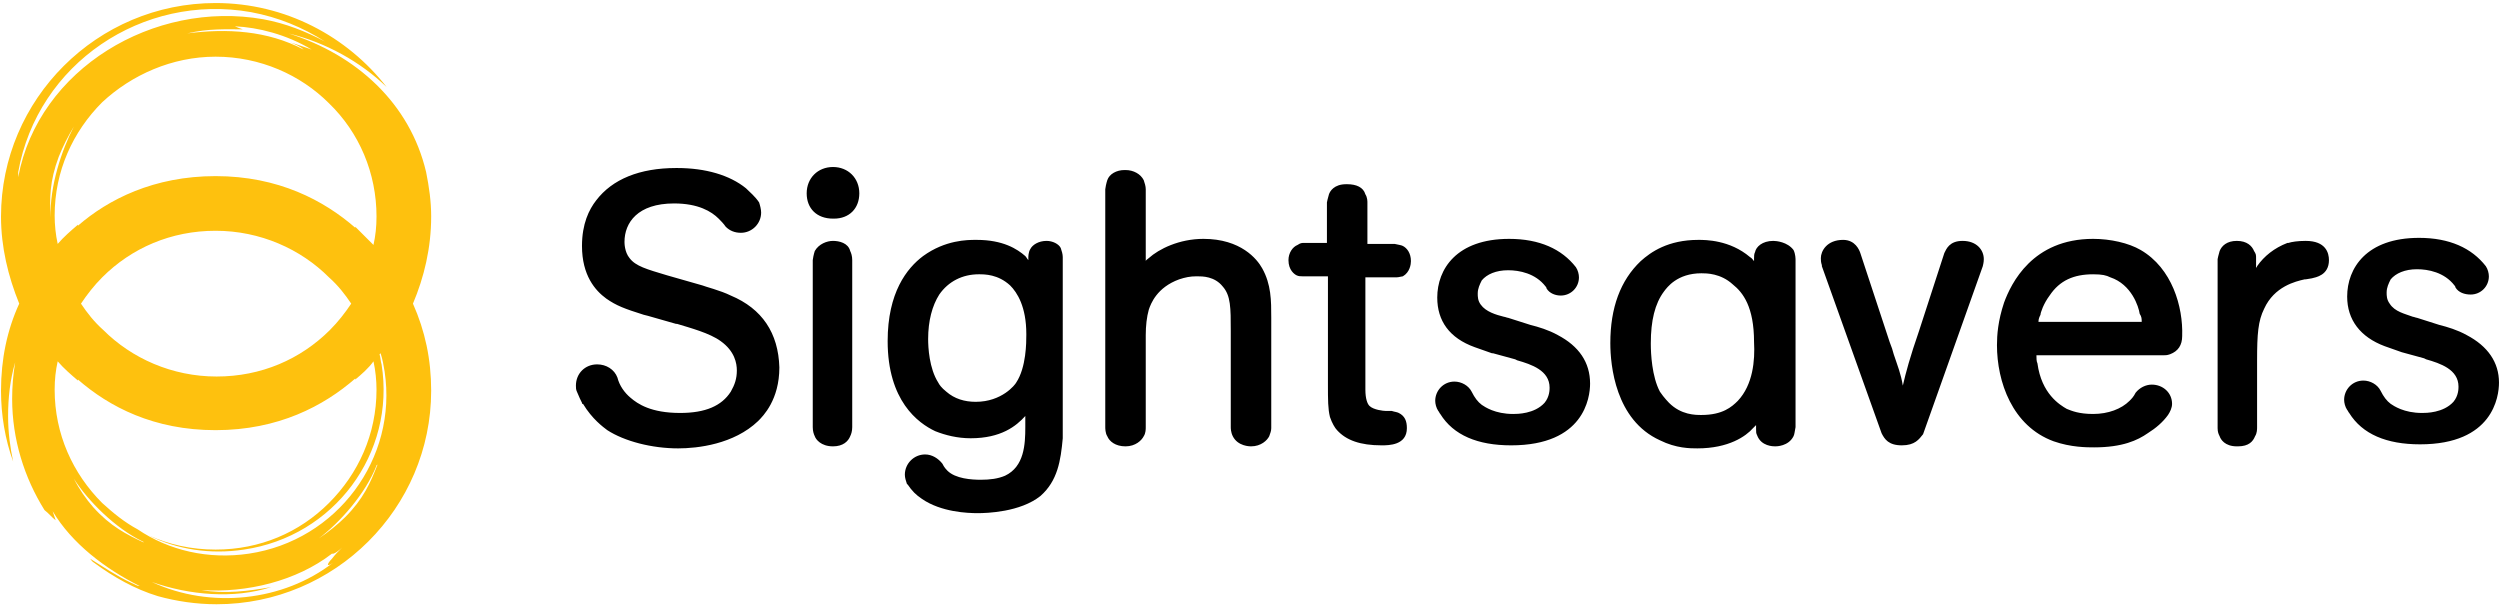 <svg xmlns="http://www.w3.org/2000/svg" xmlns:xlink="http://www.w3.org/1999/xlink" xml:space="preserve" style="enable-background:new 0 0 247 60" viewBox="0 0 247 60"><defs><path id="a" d="M42.6 21.4c0-1.5-.2-2.9-.5-4.4-1.6-6.8-6.9-11.6-13.6-13.7 3.7.9 7.1 2.8 9.7 5.3-3.9-5-10-8.3-16.9-8.3C9.6.3.1 9.8.1 21.4c0 3 .7 5.9 1.8 8.6C.7 32.6.1 35.5.1 38.6c0 2.4.4 4.8 1.2 7-.3-1.4-.5-2.9-.5-4.5 0-1.8.2-3.6.7-5.3-.2 1.2-.3 2.4-.3 3.6 0 4 1.2 7.8 3.2 11 .4.3.7.7 1.1 1l-.3-.9c1.9 3.2 5.2 5.7 8.6 7.4-.3 0-.5-.2-.8-.3-1.5-.7-2.8-1.6-4.1-2.4.1.1.2.3.4.4 1.9 1.4 4 2.6 6.3 3.3 1.8.5 3.8.8 5.8.8 11.7 0 21.2-9.5 21.2-21.1 0-3.1-.6-5.9-1.8-8.6 1.1-2.6 1.8-5.5 1.8-8.6m-5.4 0c0 1-.1 1.9-.3 2.8l-1.8-1.8v.1c-3.1-2.7-7.6-5.1-13.8-5.1-6.1 0-10.6 2.3-13.6 4.9v-.1c-.7.6-1.4 1.2-2 1.9-.2-.9-.3-1.9-.3-2.8 0-4.4 1.8-8.3 4.7-11.2C13 7.4 17 5.6 21.3 5.6c4.4 0 8.4 1.8 11.2 4.6 3 2.9 4.7 6.9 4.7 11.2M34.7 30c-.6.9-1.3 1.8-2.1 2.6-2.9 2.9-6.8 4.6-11.2 4.6-4.4 0-8.4-1.8-11.2-4.6-.9-.8-1.6-1.7-2.2-2.6.6-.9 1.3-1.8 2.1-2.6 2.9-2.9 6.8-4.6 11.2-4.6 4.4 0 8.4 1.8 11.2 4.6.9.8 1.6 1.7 2.2 2.6M30.8 4.9c-.6-.2-1.4-.5-2.1-.7.5.2 1 .4 1.3.7-3.6-1.9-7.6-2.1-11.5-1.6 2.1-.5 3.9-.4 5.5-.4-.3-.1-.6-.2-.8-.3 2.3.1 5.1.8 7.6 2.3m-29 12.6V17C3.7 6.3 14.1-.7 24.8 1.2c2.7.5 5.1 1.5 7.3 2.9-1.9-1-3.9-1.8-6.1-2.2C15.2 0 3.8 6.8 1.8 17.5m3.2 4c-.1-1.9-.1-3.6.8-6 .4-1 .9-2 1.5-3-1.2 2.3-2.4 5.9-2.3 9m4.2 28.6c-.7-.8-1.4-1.8-1.9-2.8 1.4 2.2 4.1 4.9 6.8 6.2.1 0 0 0 .1.1-1.7-.8-3.3-1.6-5-3.5m23.7 5.5C28 59.4 20.8 60.2 15 57.5c3.7 1.3 8.1 1.7 11.8.5-2.2.4-4.6.7-6.9.3 4.5.3 9.4-.9 12.9-3.6.2.1.8-.4 1-.6-.4.4-.7.7-1 1.1-.5.5-.6.9.1.4m1.2-4.5c-.7.7-1.7 1.5-2.6 2.1 2.1-1.6 4.6-4.4 5.7-7.2 0-.1 0 0 .1-.1-.7 1.8-1.4 3.4-3.2 5.2m-9.5 3.6c-4 .6-7.9-.3-11-2.4-1.3-.7-2.4-1.6-3.5-2.6-2.9-2.9-4.7-6.8-4.7-11.2 0-1 .1-1.9.3-2.8.6.7 1.3 1.3 2 1.9v-.1c3.1 2.7 7.5 5 13.6 5 6.2 0 10.7-2.4 13.8-5.1v.1c.6-.5 1.3-1.1 1.8-1.8.2.9.3 1.9.3 2.8 0 4.4-1.8 8.3-4.7 11.2-2.9 2.9-6.8 4.6-11.2 4.6-2.4 0-4.6-.5-6.6-1.4 2.8 1.4 6.1 1.9 9.4 1.4C33 53 39.1 44.8 37.7 36c-.1-.3-.1-.7-.2-1l.1-.1c.2.6.3 1.2.4 1.8 1.3 8.6-4.7 16.7-13.4 18"/></defs><clipPath id="b"><use xlink:href="#a" style="overflow:visible"/></clipPath><g style="clip-path:url(#b)"><defs><path id="c" d="M-238.9-19.7h1440v900h-1440z"/></defs><clipPath id="d"><use xlink:href="#c" style="overflow:visible"/></clipPath><path d="M-4.9-4.7h52.5v69.4H-4.9z" style="clip-path:url(#d);fill:#fec10e"/></g><defs><path id="e" d="M137.8 27.4h.2c.2 0 .5-.1.6-.1.7-.4.8-1.2.8-1.5 0-.8-.4-1.3-.8-1.5-.2-.1-.4-.1-.8-.2h-2.7V20c0-.1 0-.5-.2-.8-.2-.7-.9-1-1.8-1h-.1c-1.2 0-1.6.7-1.7 1-.1.3-.2.8-.2.8v4h-2.2c-.3 0-.4 0-.7.2-.5.2-.9.8-.9 1.5 0 1 .6 1.4.8 1.5.2.1.4.1.6.1h2.5V38c0 1.5 0 2.4.2 3.2.2.6.5 1.1.7 1.3.9 1 2.3 1.5 4.4 1.5.7 0 2.5 0 2.5-1.7 0-.7-.2-1.2-.8-1.5-.2-.1-.4-.1-.7-.2h-.6c-.2 0-1.2-.1-1.6-.5-.2-.2-.4-.7-.4-1.6V27.4h2.9zm-18.9-3.8c-2.4 0-4.4 1-5.4 1.9-.1.1-.3.2-.3.3v-7.1c0-.3-.1-.6-.2-.9-.3-.6-1-1-1.8-1h-.1c-.8 0-1.5.4-1.7 1-.1.3-.2.8-.2.9v23.5c0 .1 0 .6.2.9.2.5.8 1 1.8 1s1.6-.6 1.8-1c.2-.3.2-.7.2-.9V33.1c0-.9.1-1.8.3-2.5.2-.6.8-2.2 3-3 .6-.2 1.1-.3 1.7-.3h.1c.5 0 1.7 0 2.5 1 .8.9.8 2.1.8 4.4v9.5c0 .1 0 .5.2.9.5 1 1.7 1 1.8 1 1 0 1.6-.6 1.8-1 .1-.3.2-.5.2-.8V31.4c0-1.7 0-3.3-.9-4.9-.5-.9-2.1-2.9-5.8-2.9zm-15.5.2c-.8 0-1.4.4-1.6.8-.2.3-.2.8-.2.8v.3c-.1-.1-.2-.3-.3-.4-.8-.7-2.2-1.6-4.8-1.6h-.1c-.8 0-3 0-5.2 1.6-1.6 1.2-3.5 3.6-3.5 8.4 0 5.9 3 8.1 4.7 8.9 1 .4 2.2.7 3.5.7 3 0 4.5-1.2 5.4-2.2v1.1c0 1.7-.1 3.9-2 4.8-.7.3-1.5.4-2.4.4-.9 0-2.5-.1-3.3-.9-.1-.1-.3-.3-.5-.7-.4-.5-1-.9-1.7-.9-1.1 0-2 .9-2 2 0 .3.1.6.2.9l.1.1c.4.6.8 1 1.4 1.4 1.9 1.3 4.5 1.4 5.5 1.4.9 0 4.2-.1 6.2-1.7 1.7-1.5 2-3.5 2.2-5.7V25.4c0-.3-.1-.6-.2-.9-.2-.4-.8-.7-1.4-.7zm-3 14c-.1.2-1.4 1.9-4 1.9-1.1 0-2.1-.3-2.9-1-.5-.4-.7-.7-.8-.9-.9-1.4-1-3.5-1-4.3 0-1.8.4-3.3 1.1-4.4.9-1.3 2.3-2 3.9-2 .6 0 1.9 0 3.1 1.1.7.7 1.6 2.1 1.6 4.8v.1c0 .7 0 3.2-1 4.7zm-28.2-8.6c-1-.5-2.6-.9-2.8-1l-3.5-1c-2-.6-3.1-.9-3.7-1.7-.5-.6-.5-1.5-.5-1.6 0-1.9 1.3-3.8 4.9-3.8 2.4 0 3.7.8 4.4 1.5.2.2.5.5.7.8.4.4.9.6 1.5.6 1.1 0 2-.9 2-2 0-.3-.1-.7-.2-1-.4-.6-.9-1-1.3-1.4-1.6-1.3-4-2-6.8-2h-.1c-3.6 0-6.3 1.1-7.9 3.2-.7.9-1.4 2.3-1.4 4.5 0 2.9 1.3 4.4 2.4 5.2 1 .7 1.8 1 3.7 1.6l.4.1 2.8.8h.1c1.3.4 3.2.9 4.3 1.7 1.4 1 1.6 2.2 1.6 2.9 0 .8-.2 1.4-.6 2.1-.9 1.4-2.5 2.1-5 2.1-2.9 0-4.2-.9-4.9-1.5-.6-.5-1.1-1.2-1.3-2-.3-.8-1.1-1.3-2-1.3-1.2 0-2.1.9-2.1 2.1 0 .2 0 .4.1.6.2.5.4.9.5 1.1 0 .1 0 .1.1.1.9 1.5 2 2.3 2.4 2.6 1.7 1.1 4.4 1.8 7 1.8 1.9 0 5.5-.4 7.9-2.7.5-.5 2.1-2.1 2.1-5.3-.1-3.4-1.7-5.8-4.8-7.1zm10.1-5.4c-.6 0-1.4.3-1.8 1-.1.3-.2.8-.2.9v16.5c0 .4.1.7.2.9.1.3.6 1 1.8 1 1 0 1.5-.5 1.7-1 .1-.2.2-.5.2-.9V25.7c0-.4-.1-.7-.2-.9-.2-.8-1.1-1-1.7-1zm0-7.3c-1.5 0-2.6 1.1-2.6 2.6s1 2.5 2.6 2.5h.1c1.5 0 2.5-1 2.5-2.5s-1.1-2.6-2.6-2.6zm71.6 16.6c-.9-.5-1.9-.8-2.7-1l-2.2-.7c-.1 0-.3-.1-.4-.1-.8-.2-1.8-.5-2.3-1.2-.3-.4-.3-.8-.3-1.1 0-.5.2-.9.4-1.3.5-.6 1.4-1 2.6-1 1.1 0 2.7.3 3.7 1.6 0 0 .1.1.1.2.3.5.9.7 1.4.7 1 0 1.8-.8 1.8-1.8 0-.3-.1-.7-.3-1-1.4-1.8-3.6-2.8-6.6-2.8-5.2 0-7.1 3-7.1 5.8 0 2.3 1.2 4 3.7 4.9.6.2 1.1.4 1.7.6h.1l2.2.6.2.1c1.4.4 3.2 1 3.2 2.7 0 .2 0 .9-.5 1.5-1 1.1-2.7 1.1-3.1 1.1-1.8 0-2.8-.7-3.1-.9-.4-.3-.7-.7-1-1.3-.3-.6-1-1-1.7-1-1.1 0-1.9.9-1.9 1.9 0 .3.1.7.3 1 .1.1.1.2.2.3 1.3 2.1 3.7 3.1 7 3.1 7.2 0 7.8-4.7 7.8-6.1 0-2.1-1.1-3.7-3.2-4.8zm89.8 0c-.9-.5-1.9-.8-2.7-1l-2.2-.7c-.1 0-.3-.1-.4-.1-.8-.3-1.8-.5-2.3-1.3-.3-.4-.3-.8-.3-1.1 0-.5.2-.9.4-1.3.5-.6 1.4-1 2.6-1 1.1 0 2.7.3 3.7 1.6 0 0 .1.1.1.2.3.5.9.7 1.5.7 1 0 1.8-.8 1.8-1.8 0-.3-.1-.7-.3-1-1.4-1.8-3.6-2.8-6.6-2.8-5.2 0-7.1 3-7.1 5.8 0 2.3 1.3 4 3.7 4.9.6.2 1.1.4 1.7.6l2.2.6.2.1c1.4.4 3.2 1 3.2 2.7 0 .2 0 .9-.5 1.5-1 1.1-2.7 1.1-3.1 1.1-1.8 0-2.8-.7-3.1-.9-.4-.3-.7-.7-1-1.3-.3-.6-1-1-1.7-1-1.1 0-1.9.9-1.9 1.9 0 .3.1.7.3 1 .1.1.1.2.2.3 1.3 2.1 3.7 3.1 7 3.1 7.2 0 7.8-4.7 7.8-6.1 0-2-1.1-3.6-3.2-4.7zm-15.9-9.3c-.8 0-1.4.1-1.7.2h-.1c-1.3.5-2.3 1.3-3 2.3 0 .1-.1.1-.1.2v-1c0-.3 0-.4-.2-.7-.2-.5-.7-1-1.7-1s-1.5.5-1.7 1c-.1.3-.2.8-.2.8v16.7c0 .4.1.6.2.8.1.3.5 1 1.7 1h.1c1.1 0 1.5-.5 1.7-1 .2-.3.2-.7.2-.9V35.6c0-2.6.1-3.9.7-5.1 1-2.2 3.1-2.7 4-2.9h.1l.6-.1c.4-.1 1.7-.3 1.7-1.8 0-.7-.3-1.9-2.3-1.9zm-33.9 0c-1.3 0-1.6.8-1.8 1.2l-2.5 7.7c-.9 2.6-1.3 4.1-1.6 5.4-.2-1.2-.5-1.9-.9-3.1-.1-.4-.2-.7-.4-1.2l-2.9-8.8c-.1-.3-.5-1.3-1.7-1.3-1.6 0-2.2 1.1-2.2 1.8 0 .2 0 .4.1.7v.1l5.9 16.5c.3.6.7 1.2 2 1.2s1.7-.6 2.1-1.1l5.9-16.6c.1-.4.1-.6.1-.7 0-.9-.7-1.8-2.1-1.8zm-18.7 0c-1.1 0-1.7.6-1.8 1.1-.1.2-.1.4-.1.6V25.8c-.1-.1-.2-.3-.4-.4-2-1.7-4.4-1.7-5.1-1.7-3 0-4.7 1.2-5.7 2.1-2 1.9-3 4.6-3 8.1 0 2.2.5 7.6 4.9 9.6 1.6.8 3 .8 3.7.8 3.1 0 4.8-1.2 5.5-2l.3-.3v.4c0 .3 0 .4.1.6.4 1.1 1.6 1.1 1.8 1.1.1 0 1.3 0 1.8-1 .1-.2.1-.4.2-.9V25.7c0-.1 0-.6-.2-1-.6-.8-1.7-.9-2-.9zm-3.5 15.8c-.6.6-1.5 1.4-3.6 1.4-.6 0-2 0-3.2-1.2 0 0-.5-.5-.9-1.1-.8-1.5-.9-3.8-.9-4.7v-.1c0-2.2.4-3.9 1.3-5.1.3-.4 1.3-1.8 3.7-1.8.5 0 1.9 0 3.1 1.1 1 .8 2.1 2.2 2.1 5.7.1 1.8-.1 4.2-1.6 5.8zm39.8-14.9c-1.2-.7-3-1.1-4.7-1.1-6 0-8.1 4.4-8.8 6.3-.6 1.8-.7 3.2-.7 4.2 0 3.6 1.5 8 5.6 9.5 1.7.6 3.3.6 4 .6 2.8 0 4.3-.7 5.3-1.4.8-.5 1.5-1.1 2-1.8.2-.3.4-.7.4-1.1 0-1.1-.9-1.9-2-1.9-.6 0-1.2.3-1.6.8-.2.4-.4.6-.6.8-.8.8-2.1 1.3-3.6 1.3-1.4 0-2.1-.3-2.6-.5-.7-.4-2.5-1.5-2.9-4.5-.1-.2-.1-.5-.1-.8h12.6c.2 0 .3 0 .6-.1.8-.3 1.2-.9 1.2-1.8.1-2.9-1-6.7-4.1-8.5zm.1 7.1h-10.2c0-.3.1-.5.2-.7 0-.2.3-1.1.9-1.9 1-1.5 2.4-2.1 4.3-2.1.9 0 1.3.1 1.7.3 2.1.7 2.8 2.9 2.9 3.6.2.3.2.5.2.8z"/></defs><clipPath id="f"><use xlink:href="#e" style="overflow:visible"/></clipPath><g style="clip-path:url(#f)"><defs><path id="g" d="M-238.9-19.7h1440v900h-1440z"/></defs><clipPath id="h"><use xlink:href="#g" style="overflow:visible"/></clipPath><path d="M51.8 11.5h200v44h-200z" style="clip-path:url(#h);fill:#000000"/></g></svg>
